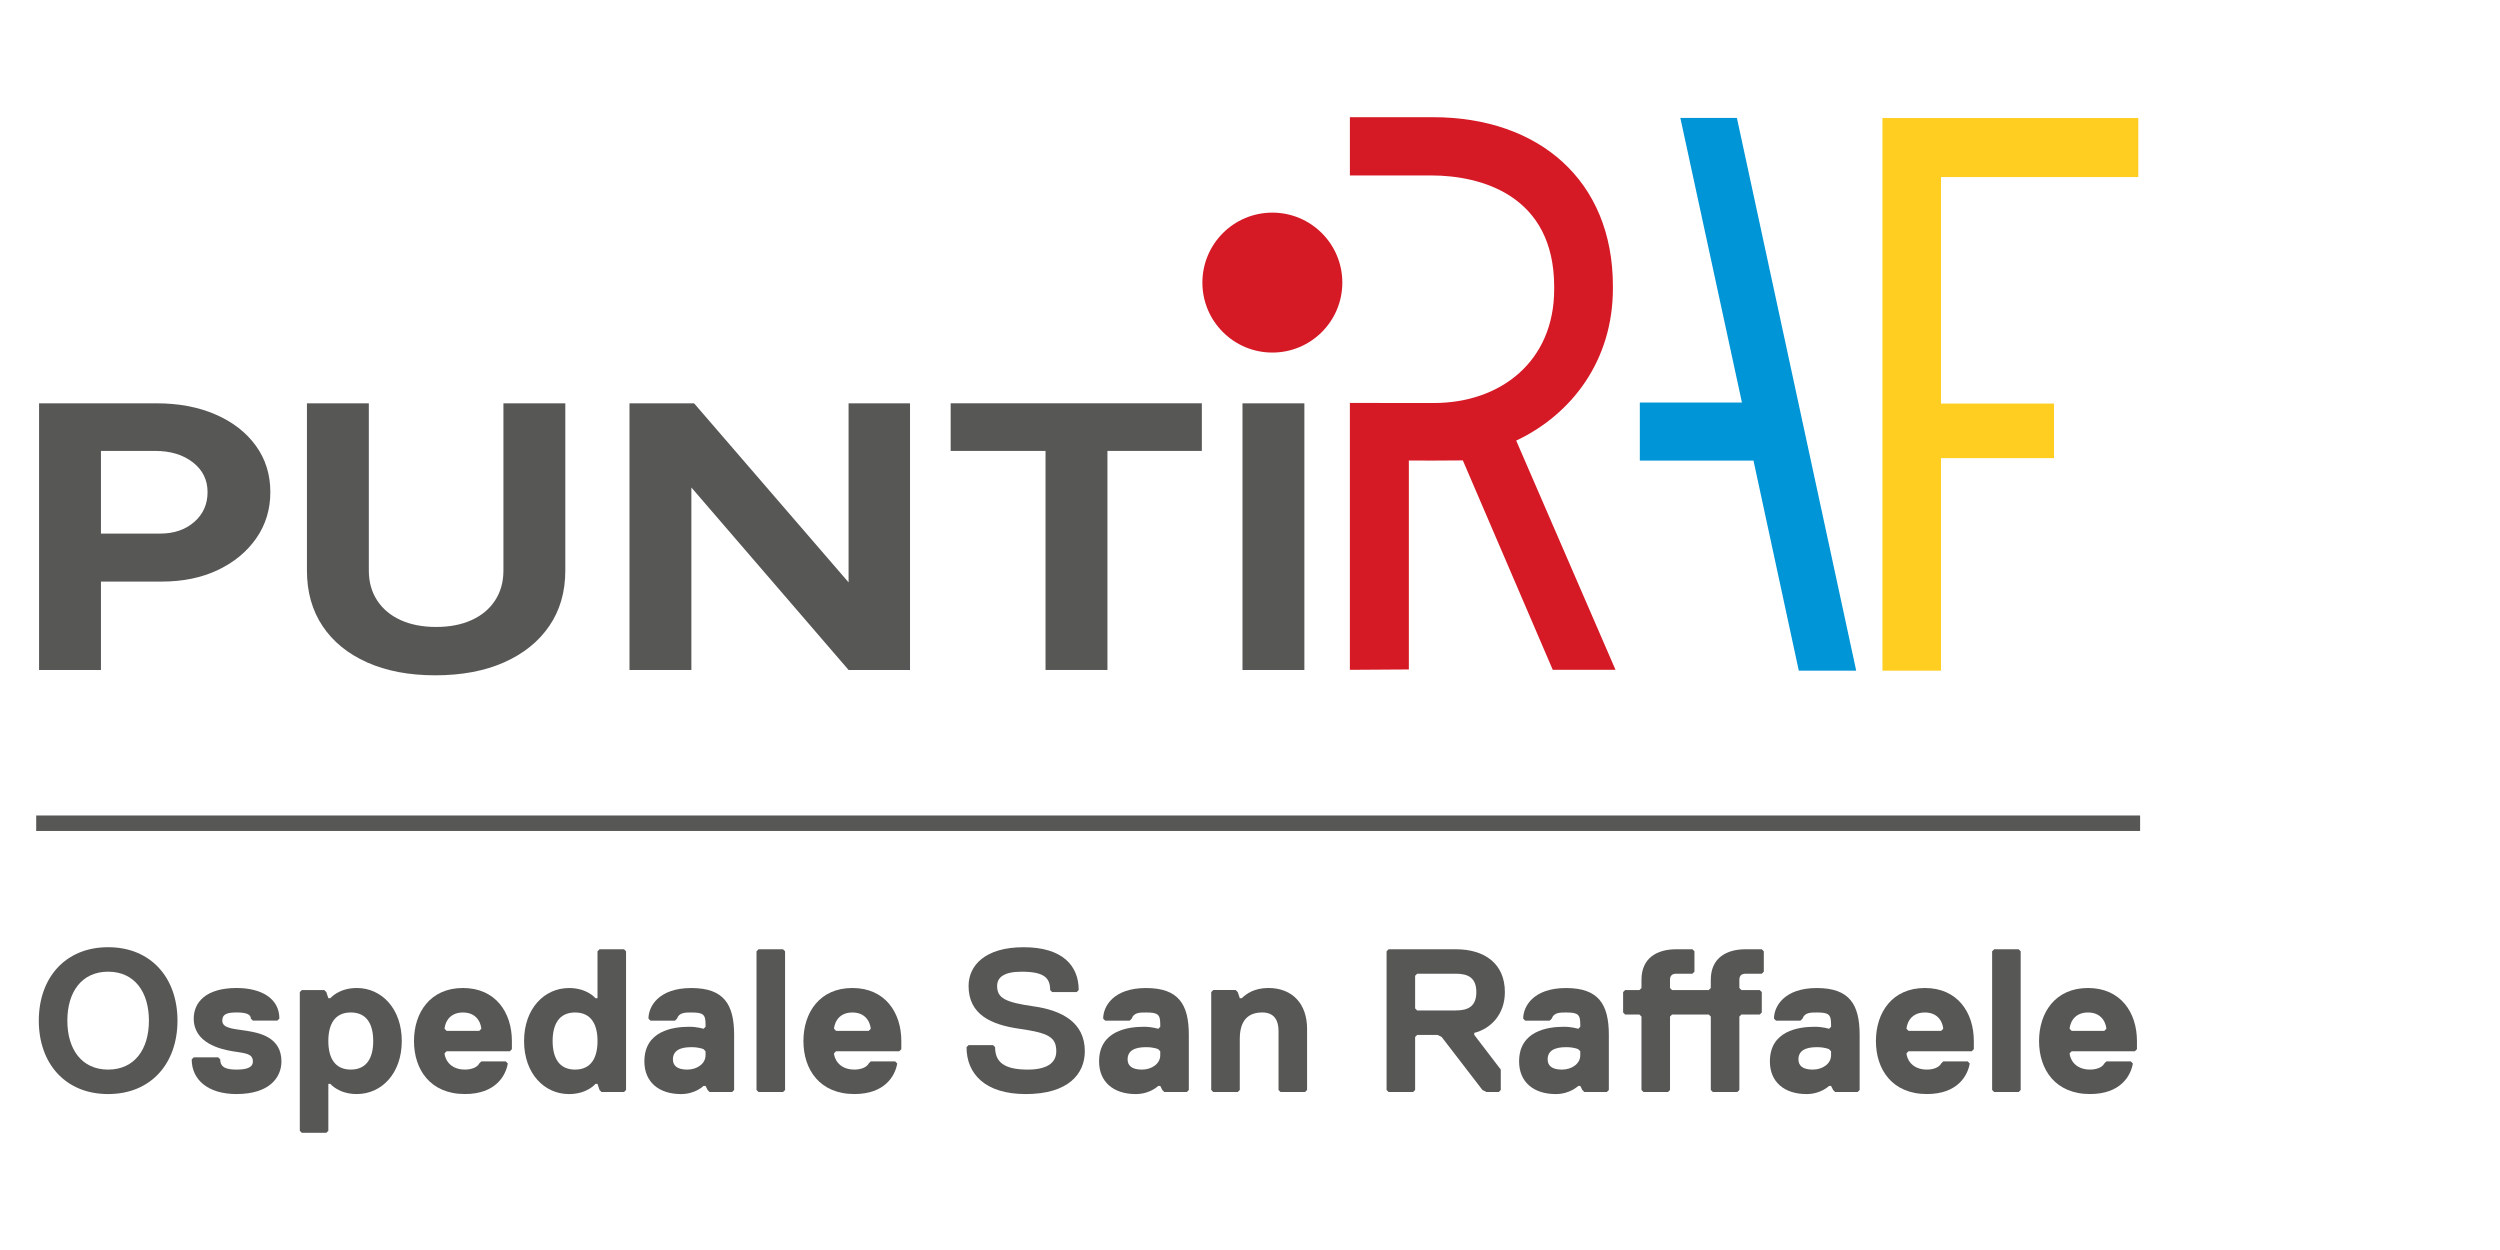 <?xml version="1.0" encoding="UTF-8"?> <svg xmlns="http://www.w3.org/2000/svg" id="Livello_1" width="160" height="80" version="1.1" viewBox="0 0 160 80"><path d="M2.5,42.878v-17.066h7.517c1.426,0,2.689.24,3.787.719,1.099.48,1.956,1.146,2.573,1.999.617.853.925,1.841.925,2.962,0,1.106-.299,2.089-.896,2.95-.598.862-1.417,1.54-2.457,2.036-1.041.496-2.246.744-3.614.744h-3.874v5.656h-3.961ZM6.461,34.15h3.787c.886,0,1.614-.248,2.183-.744.568-.496.853-1.134.853-1.914,0-.78-.314-1.414-.94-1.902-.627-.488-1.431-.731-2.414-.731h-3.469v5.291h0Z" style="fill: #575756;"></path><path d="M27.855,43.22c-1.677,0-3.132-.277-4.366-.829-1.234-.552-2.183-1.329-2.848-2.328s-.997-2.182-.997-3.547v-10.703h3.961v10.703c0,.731.178,1.369.535,1.914.356.545.857.963,1.503,1.256.645.293,1.402.439,2.269.439s1.624-.146,2.269-.439c.645-.293,1.146-.711,1.503-1.256.356-.544.535-1.182.535-1.914v-10.703h3.961v10.703c0,1.365-.342,2.548-1.026,3.547-.684 1-1.648,1.776-2.891,2.328-1.243.552-2.713.829-4.409.829Z" style="fill: #575756;"></path><path d="M40.287,42.878v-17.066h4.134l9.888,11.459v-11.459h3.932v17.066h-3.932l-10.061-11.678v11.678h-3.961Z" style="fill: #575756;"></path><path d="M66.914,42.878v-14.019h-6.071v-3.048h16.075v3.048h-6.042v14.019h-3.961Z" style="fill: #575756;"></path><path d="M79.519,42.878v-17.066h3.961v17.066s-3.961,0-3.961,0Z" style="fill: #575756;"></path><g><g><circle cx="81.431" cy="18.086" r="4.478" style="fill: #d51a26;"></circle><polygon points="111.485 25.764 107.542 7.547 111.162 7.547 118.797 42.923 115.123 42.923 112.223 29.477 104.949 29.477 104.949 25.764 111.485 25.764" style="fill: #0095d6;"></polygon><path d="M86.392,25.786v17.083l3.774-.024v-13.37l1.641.002c.42,0,.846,0,1.815-.011l5.755,13.403h4.016l-6.356-14.67c3.545-1.673,6.189-5.115,6.189-9.738v-.149c0-6.77-4.743-10.812-11.52-10.812h-5.313v3.731l4.044-.002h1.167c3.139,0,7.864,1.237,7.864,7.134v.148c0,4.628-3.435,7.282-7.711,7.282h-1.32s-4.044-.006-4.044-.006Z" style="fill: #d51a26;"></path></g><g><path d="M6.92,70.02c-2.741,0-4.437-1.957-4.437-4.699s1.696-4.7,4.437-4.7,4.439,1.958,4.439,4.7-1.697,4.699-4.439,4.699ZM6.92,62.188c-1.697,0-2.61,1.306-2.61,3.133s.913,3.133,2.61,3.133,2.611-1.306,2.611-3.133-.914-3.133-2.611-3.133Z" style="fill: #575756;"></path><path d="M15.141,70.02c-1.827,0-2.872-.913-2.872-2.219l.131-.13h1.566l.13.13c0,.522.393.653,1.044.653.653,0,1.044-.131,1.044-.523,0-.522-.522-.522-1.305-.652-.784-.131-2.48-.523-2.48-2.089,0-1.045.783-1.958,2.74-1.958,1.567,0,2.741.653,2.741,1.958l-.13.13h-1.567l-.13-.13c0-.261-.261-.393-.914-.393-.652,0-.913.131-.913.523,0,.522.783.522,1.566.653.784.13,2.22.391,2.22,1.957,0,1.044-.784,2.089-2.873,2.089h0Z" style="fill: #575756;"></path><path d="M22.842,70.02c-1.176,0-1.697-.652-1.697-.652h-.131v3.002l-.13.13h-1.566l-.131-.13v-8.876l.131-.131h1.436l.13.131.13.391h.131s.522-.653,1.697-.653c1.566,0,2.872,1.306,2.872,3.394s-1.306,3.393-2.872,3.393h0ZM22.45,64.798c-1.044,0-1.437.784-1.437,1.828s.393,1.827,1.437,1.827,1.436-.783,1.436-1.827-.391-1.828-1.436-1.828Z" style="fill: #575756;"></path><path d="M32.76,67.148l-.13.131h-4.047l-.13.13c0,.261.261,1.044,1.305,1.044.393,0,.784-.131.914-.391l.131-.131h1.566l.13.131c-.13.783-.783,1.957-2.741,1.957-2.219,0-3.263-1.566-3.263-3.393,0-1.828,1.044-3.394,3.133-3.394s3.133,1.566,3.133,3.394v.522-0ZM30.803,65.843c0-.13-.131-1.044-1.176-1.044s-1.174.914-1.174,1.044l.13.131h2.089l.131-.131h0Z" style="fill: #575756;"></path><path d="M36.412,63.233c1.176,0,1.697.653,1.697.653h.131v-3.003l.13-.13h1.567l.13.13v8.877l-.13.13h-1.437l-.13-.13-.13-.391h-.131s-.522.652-1.697.652c-1.566,0-2.872-1.305-2.872-3.393s1.306-3.394,2.872-3.394h0ZM36.804,68.454c1.045,0,1.437-.783,1.437-1.827s-.391-1.828-1.437-1.828c-1.043,0-1.436.784-1.436,1.828s.393,1.827,1.436,1.827Z" style="fill: #575756;"></path><path d="M46.853,69.89h-1.436l-.13-.13-.131-.261h-.13s-.522.522-1.436.522c-1.436,0-2.35-.783-2.35-2.089,0-1.957,1.827-2.219,2.872-2.219.523,0,.914.13.914.13l.13-.13v-.13c0-.653-.13-.784-.913-.784-.391,0-.784,0-.914.393l-.13.13h-1.567l-.13-.13c0-.784.653-1.958,2.741-1.958s2.741,1.044,2.741,3.002v3.525l-.131.13v0ZM45.026,67.148s-.261-.13-.783-.13c-.784,0-1.176.261-1.176.783,0,.391.261.653.914.653s1.174-.391,1.174-.914v-.26l-.13-.131Z" style="fill: #575756;"></path><path d="M50.114,69.89h-1.566l-.131-.13v-8.877l.131-.13h1.566l.131.13v8.877l-.131.13Z" style="fill: #575756;"></path><path d="M57.684,67.148l-.13.131h-4.047l-.13.13c0,.261.26,1.044,1.306,1.044.391,0,.783-.131.913-.391l.13-.131h1.567l.13.131c-.13.783-.783,1.957-2.74,1.957-2.22,0-3.264-1.566-3.264-3.393,0-1.828,1.044-3.394,3.133-3.394s3.133,1.566,3.133,3.394v.522-0ZM55.726,65.843c0-.13-.13-1.044-1.174-1.044s-1.174.914-1.174,1.044l.13.131h2.089l.13-.131h0Z" style="fill: #575756;"></path><path d="M65.644,70.02c-2.61,0-3.786-1.305-3.786-3.002l.131-.131h1.566l.131.131c0,.913.522,1.436,2.089,1.436,1.174,0,1.827-.391,1.827-1.174,0-.914-.522-1.176-2.35-1.437-1.827-.26-3.263-.913-3.263-2.74,0-1.306,1.044-2.481,3.524-2.481s3.524,1.176,3.524,2.741l-.13.131h-1.567l-.13-.131c0-.783-.391-1.174-1.827-1.174-1.176,0-1.567.391-1.567.914,0,.783.523,1.043,2.35,1.305,1.827.261,3.263,1.044,3.263,2.873,0,1.436-1.044,2.74-3.786,2.74h-0Z" style="fill: #575756;"></path><path d="M75.954,69.89h-1.436l-.13-.13-.131-.261h-.13s-.522.522-1.436.522c-1.436,0-2.35-.783-2.35-2.089,0-1.957,1.827-2.219,2.872-2.219.523,0,.914.13.914.13l.13-.13v-.13c0-.653-.13-.784-.913-.784-.391,0-.784,0-.914.393l-.13.13h-1.567l-.13-.13c0-.784.653-1.958,2.741-1.958s2.741,1.044,2.741,3.002v3.525l-.131.13v0ZM74.126,67.148s-.261-.13-.783-.13c-.784,0-1.176.261-1.176.783,0,.391.261.653.914.653s1.174-.391,1.174-.914v-.26s-.13-.131-.13-.131Z" style="fill: #575756;"></path><path d="M83.523,69.89h-1.567l-.13-.13v-3.786c0-.653-.261-1.176-1.044-1.176-.914,0-1.436.523-1.436,1.697v3.264l-.131.13h-1.566l-.131-.13v-6.266l.131-.131h1.436l.13.131.131.391h.13c.261-.261.783-.653,1.697-.653,1.566,0,2.48,1.044,2.48,2.61v3.917l-.13.13h-0Z" style="fill: #575756;"></path><path d="M94.353,66.104v.13l1.697,2.22v1.306l-.13.13h-.784l-.26-.13-2.611-3.394-.261-.131h-1.305l-.131.131v3.394l-.13.13h-1.567l-.13-.13v-8.877l.13-.13h4.308c1.827,0,3.133.913,3.133,2.741,0,1.436-.914,2.349-1.958,2.61ZM93.179,62.318h-2.48l-.131.131v2.089l.131.13h2.48c.783,0,1.306-.261,1.306-1.174,0-.914-.523-1.176-1.306-1.176Z" style="fill: #575756;"></path><path d="M102.835,69.89h-1.436l-.13-.13-.131-.261h-.13s-.523.522-1.436.522c-1.436,0-2.35-.783-2.35-2.089,0-1.957,1.827-2.219,2.872-2.219.523,0,.914.13.914.13l.13-.13v-.13c0-.653-.13-.784-.913-.784-.391,0-.783,0-.914.393l-.13.13h-1.567l-.13-.13c0-.784.653-1.958,2.741-1.958s2.741,1.044,2.741,3.002v3.525l-.131.13 0.0 0ZM101.008,67.148s-.261-.13-.783-.13c-.783,0-1.176.261-1.176.783,0,.391.261.653.914.653s1.174-.391,1.174-.914v-.26l-.13-.131Z" style="fill: #575756;"></path><path d="M108.445,60.883v1.306l-.13.13h-1.044c-.261,0-.391.131-.391.391v.523l.13.13h2.35l.13-.13v-.523c0-1.436,1.044-1.957,2.22-1.957h1.044l.13.13v1.306l-.13.13h-1.044c-.261,0-.391.131-.391.391v.523l.13.13h1.174l.131.131v1.305l-.131.131h-1.174l-.13.13v4.7l-.131.13h-1.566l-.131-.13v-4.7l-.13-.13h-2.35l-.13.13v4.7l-.131.13h-1.566l-.13-.13v-4.7l-.131-.13h-.914l-.13-.131v-1.305l.13-.131h.914l.131-.13v-.523c0-1.436,1.043-1.957,2.219-1.957h1.044l.13.13h0Z" style="fill: #575756;"></path><path d="M118.886,69.89h-1.436l-.13-.13-.131-.261h-.13s-.523.522-1.436.522c-1.436,0-2.35-.783-2.35-2.089,0-1.957,1.827-2.219,2.872-2.219.523,0,.914.13.914.13l.13-.13v-.13c0-.653-.13-.784-.913-.784-.391,0-.783,0-.914.393l-.13.13h-1.567l-.13-.13c0-.784.653-1.958,2.741-1.958s2.741,1.044,2.741,3.002v3.525l-.131.13 0.0 0ZM117.059,67.148s-.261-.13-.783-.13c-.783,0-1.176.261-1.176.783,0,.391.261.653.914.653s1.174-.391,1.174-.914v-.26l-.13-.131Z" style="fill: #575756;"></path><path d="M126.324,67.148l-.13.131h-4.047l-.13.13c0,.261.26,1.044,1.306,1.044.391,0,.783-.131.913-.391l.13-.131h1.567l.13.131c-.13.783-.783,1.957-2.74,1.957-2.22,0-3.264-1.566-3.264-3.393,0-1.828,1.044-3.394,3.133-3.394s3.133,1.566,3.133,3.394v.522-0ZM124.365,65.843c0-.13-.13-1.044-1.174-1.044s-1.174.914-1.174,1.044l.13.131h2.089l.13-.131h-0Z" style="fill: #575756;"></path><path d="M129.193,69.89h-1.566l-.131-.13v-8.877l.131-.13h1.566l.13.13v8.877l-.13.13Z" style="fill: #575756;"></path><path d="M136.764,67.148l-.13.131h-4.047l-.13.13c0,.261.261,1.044,1.305,1.044.393,0,.784-.131.914-.391l.131-.131h1.566l.13.131c-.13.783-.783,1.957-2.741,1.957-2.219,0-3.263-1.566-3.263-3.393,0-1.828,1.044-3.394,3.133-3.394s3.133,1.566,3.133,3.394v.522l-0-0ZM134.806,65.843c0-.13-.131-1.044-1.176-1.044s-1.174.914-1.174,1.044l.13.131h2.089l.131-.131h-0Z" style="fill: #575756;"></path></g></g><rect x="2.317" y="52.191" width="134.65" height=".991" style="fill: #575756;"></rect><polygon points="136.851 11.331 136.851 7.554 120.477 7.554 120.477 42.923 124.224 42.923 124.224 29.32 131.457 29.32 131.457 25.827 124.224 25.827 124.224 11.331 136.851 11.331" style="fill: #ffce21;"></polygon></svg> 